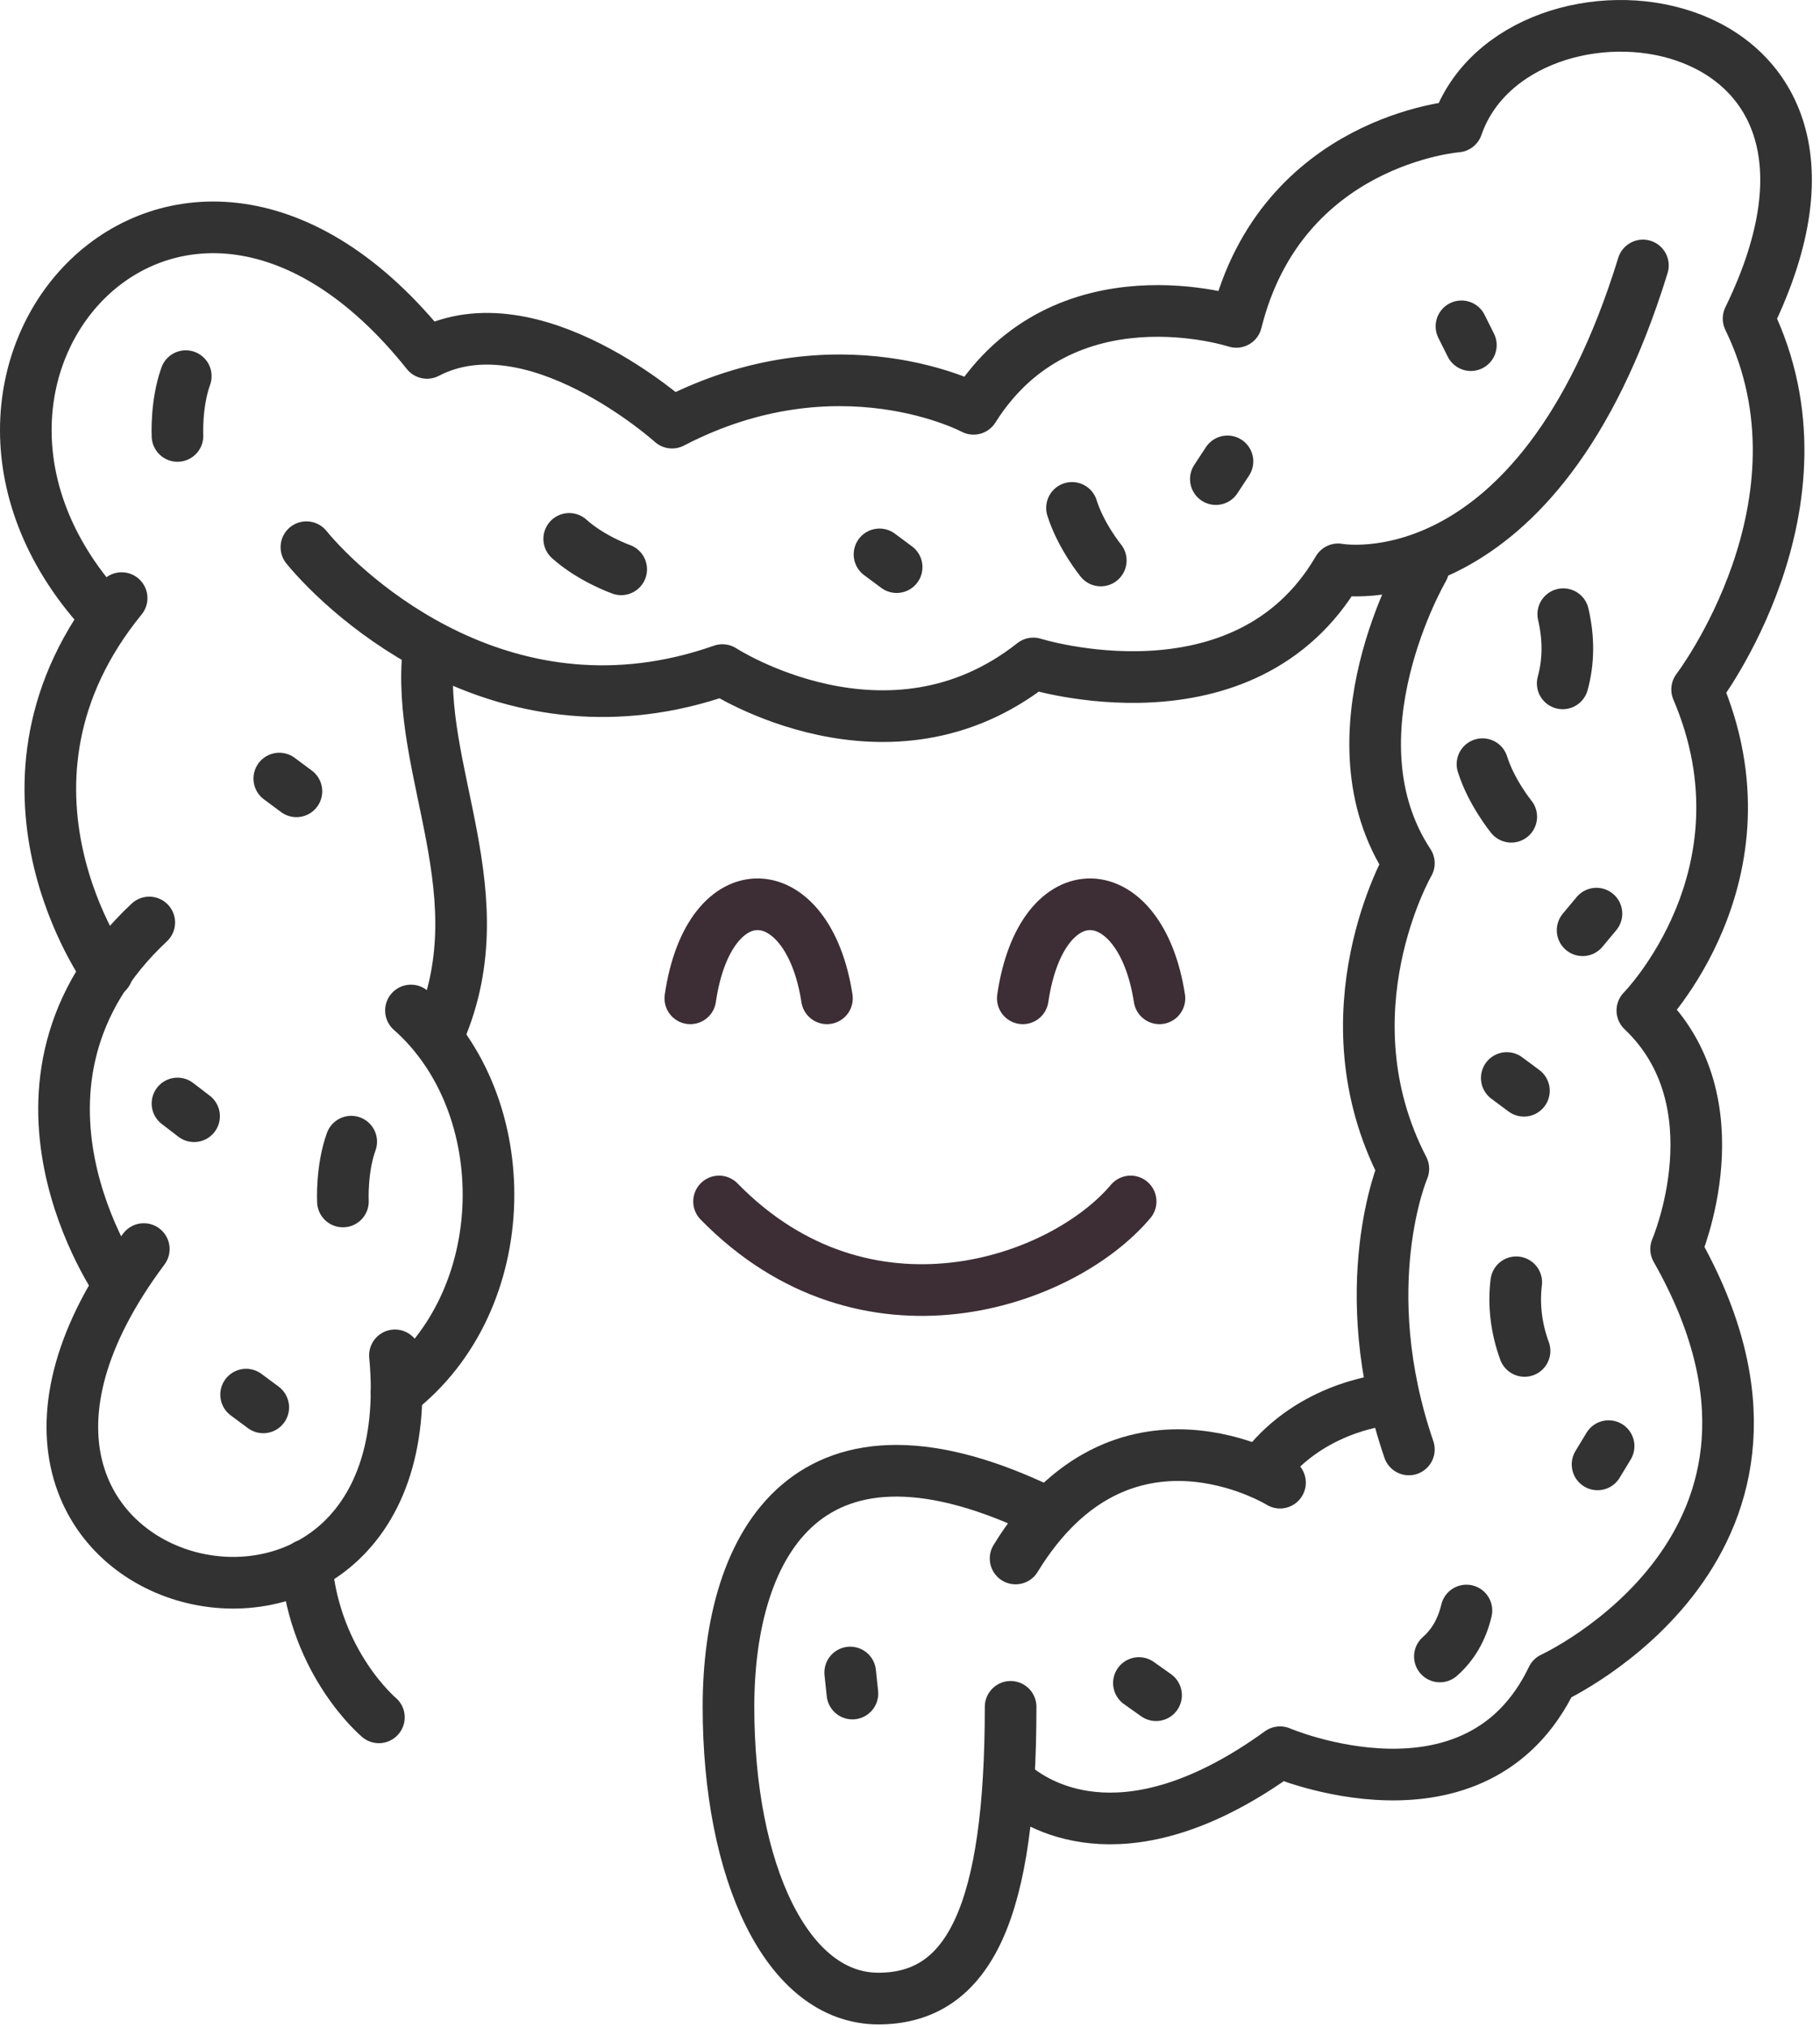 <svg xmlns="http://www.w3.org/2000/svg" width="141" height="157" fill="none" viewBox="0 0 141 157"><path stroke="#323232" stroke-linecap="round" stroke-linejoin="round" stroke-miterlimit="10" stroke-width="4" d="M30.597 104.938c2.743 29.228-39.814 18.985-19.457-8.229"/><path stroke="#323232" stroke-linecap="round" stroke-linejoin="round" stroke-miterlimit="10" stroke-width="4" d="M30.723 107.81c9.257-7.115 9.343-22.329 1.114-29.572"/><path stroke="#323232" stroke-linecap="round" stroke-linejoin="round" stroke-miterlimit="10" stroke-width="4" d="M33.208 50.252c-1.114 9.471 5.657 19.157.643 30.086M11.564 71.424C-1.764 83.895 9.207 99.452 9.207 99.452"/><path stroke="#323232" stroke-linecap="round" stroke-linejoin="round" stroke-miterlimit="10" stroke-width="4" d="M9.423 46.309C-2.32 60.709 8.309 75.28 8.309 75.28"/><path stroke="#323232" stroke-linecap="round" stroke-linejoin="round" stroke-miterlimit="10" stroke-width="4" d="M8.266 47.766C-9.391 29.038 13.923 3.323 33.08 27.323c8.229-4.285 18.986 5.4 18.986 5.4 12.857-6.685 23.357-1.071 23.357-1.071 6.986-11.1 20.357-6.729 20.357-6.729 3.514-14.1 17.1-15.128 17.1-15.128 4.629-13.372 34.843-10.243 22.586 14.871 6.986 14.357-3.986 28.714-3.986 28.714 6.129 14.357-4.243 24.857-4.243 24.857 7.5 7.115 2.615 18.472 2.615 18.472 12.985 22.843-9.6 33.214-9.6 33.214-5.872 12.257-21.086 5.743-21.086 5.743-11.614 8.4-18.472 4.329-20.486 2.7"/><path stroke="#323232" stroke-linecap="round" stroke-linejoin="round" stroke-miterlimit="10" stroke-width="4" d="M78.295 132.152c0 15.729-3.129 22.586-10.243 22.586-7.115 0-11.615-9.857-11.615-22.586 0-12.728 6.258-24.085 24.73-15"/><path stroke="#323232" stroke-linecap="round" stroke-linejoin="round" stroke-miterlimit="10" stroke-width="4" d="M78.68 120.666c8.228-13.457 20.485-5.872 20.485-5.872"/><path stroke="#323232" stroke-linecap="round" stroke-linejoin="round" stroke-miterlimit="10" stroke-width="4" d="M97.664 114.023c3.514-4.929 9.257-5.572 9.257-5.572M109.149 112.223c-4.328-12.643-.428-21.729-.428-21.729-6.257-12.085.428-23.657.428-23.657-6.471-9.814 1.115-22.8 1.115-22.8"/><path stroke="#323232" stroke-linecap="round" stroke-linejoin="round" stroke-miterlimit="10" stroke-width="4" d="M127.281 20.553c-8.143 26.443-23.614 23.528-23.614 23.528-7.243 12.429-23.614 7.286-23.614 7.286-11.229 8.872-24.086.514-24.086.514-16.714 5.872-29.1-5.7-32.229-9.514M23.738 121.18c.686 7.671 5.615 11.785 5.615 11.785M117.467 99.281c-.214 1.757 0 3.557.643 5.315M121.066 52.91c.472-1.714.472-3.514.043-5.357M114.852 59.166c.685 2.186 2.228 4.071 2.228 4.071"/><path stroke="#323232" stroke-linecap="round" stroke-linejoin="round" stroke-miterlimit="10" stroke-width="4" d="M83.05 39.324c.687 2.186 2.23 4.072 2.23 4.072M44.098 41.723c1.714 1.543 4.028 2.357 4.028 2.357M14.393 29.123c-.771 2.143-.643 4.629-.643 4.629M27.21 88.394c-.772 2.143-.643 4.63-.643 4.63M123.681 70.738l-1.072 1.286M116.734 83.465l1.329.986M13.75 85.438l1.286.985M88.234 130.309l1.329.942M65.867 129.494l.172 1.629M68.137 42.924l1.328.986M21.637 60.281l1.328.986M19.066 107.98l1.329.986M94.195 37.094l.9-1.371M113.951 26.723l-.728-1.457M124.623 111.967l-.857 1.414M113.608 124.695c-.343 1.457-1.029 2.657-2.057 3.557"/><path stroke="#3C2E34" stroke-linecap="round" stroke-linejoin="round" stroke-miterlimit="10" stroke-width="4" d="M53.48 77.295c1.458-9.943 9.129-9.471 10.586 0M79.238 77.295c1.457-9.943 9.129-9.471 10.586 0M55.707 93.023c11.357 11.615 26.571 6.3 31.886 0"/></svg>
